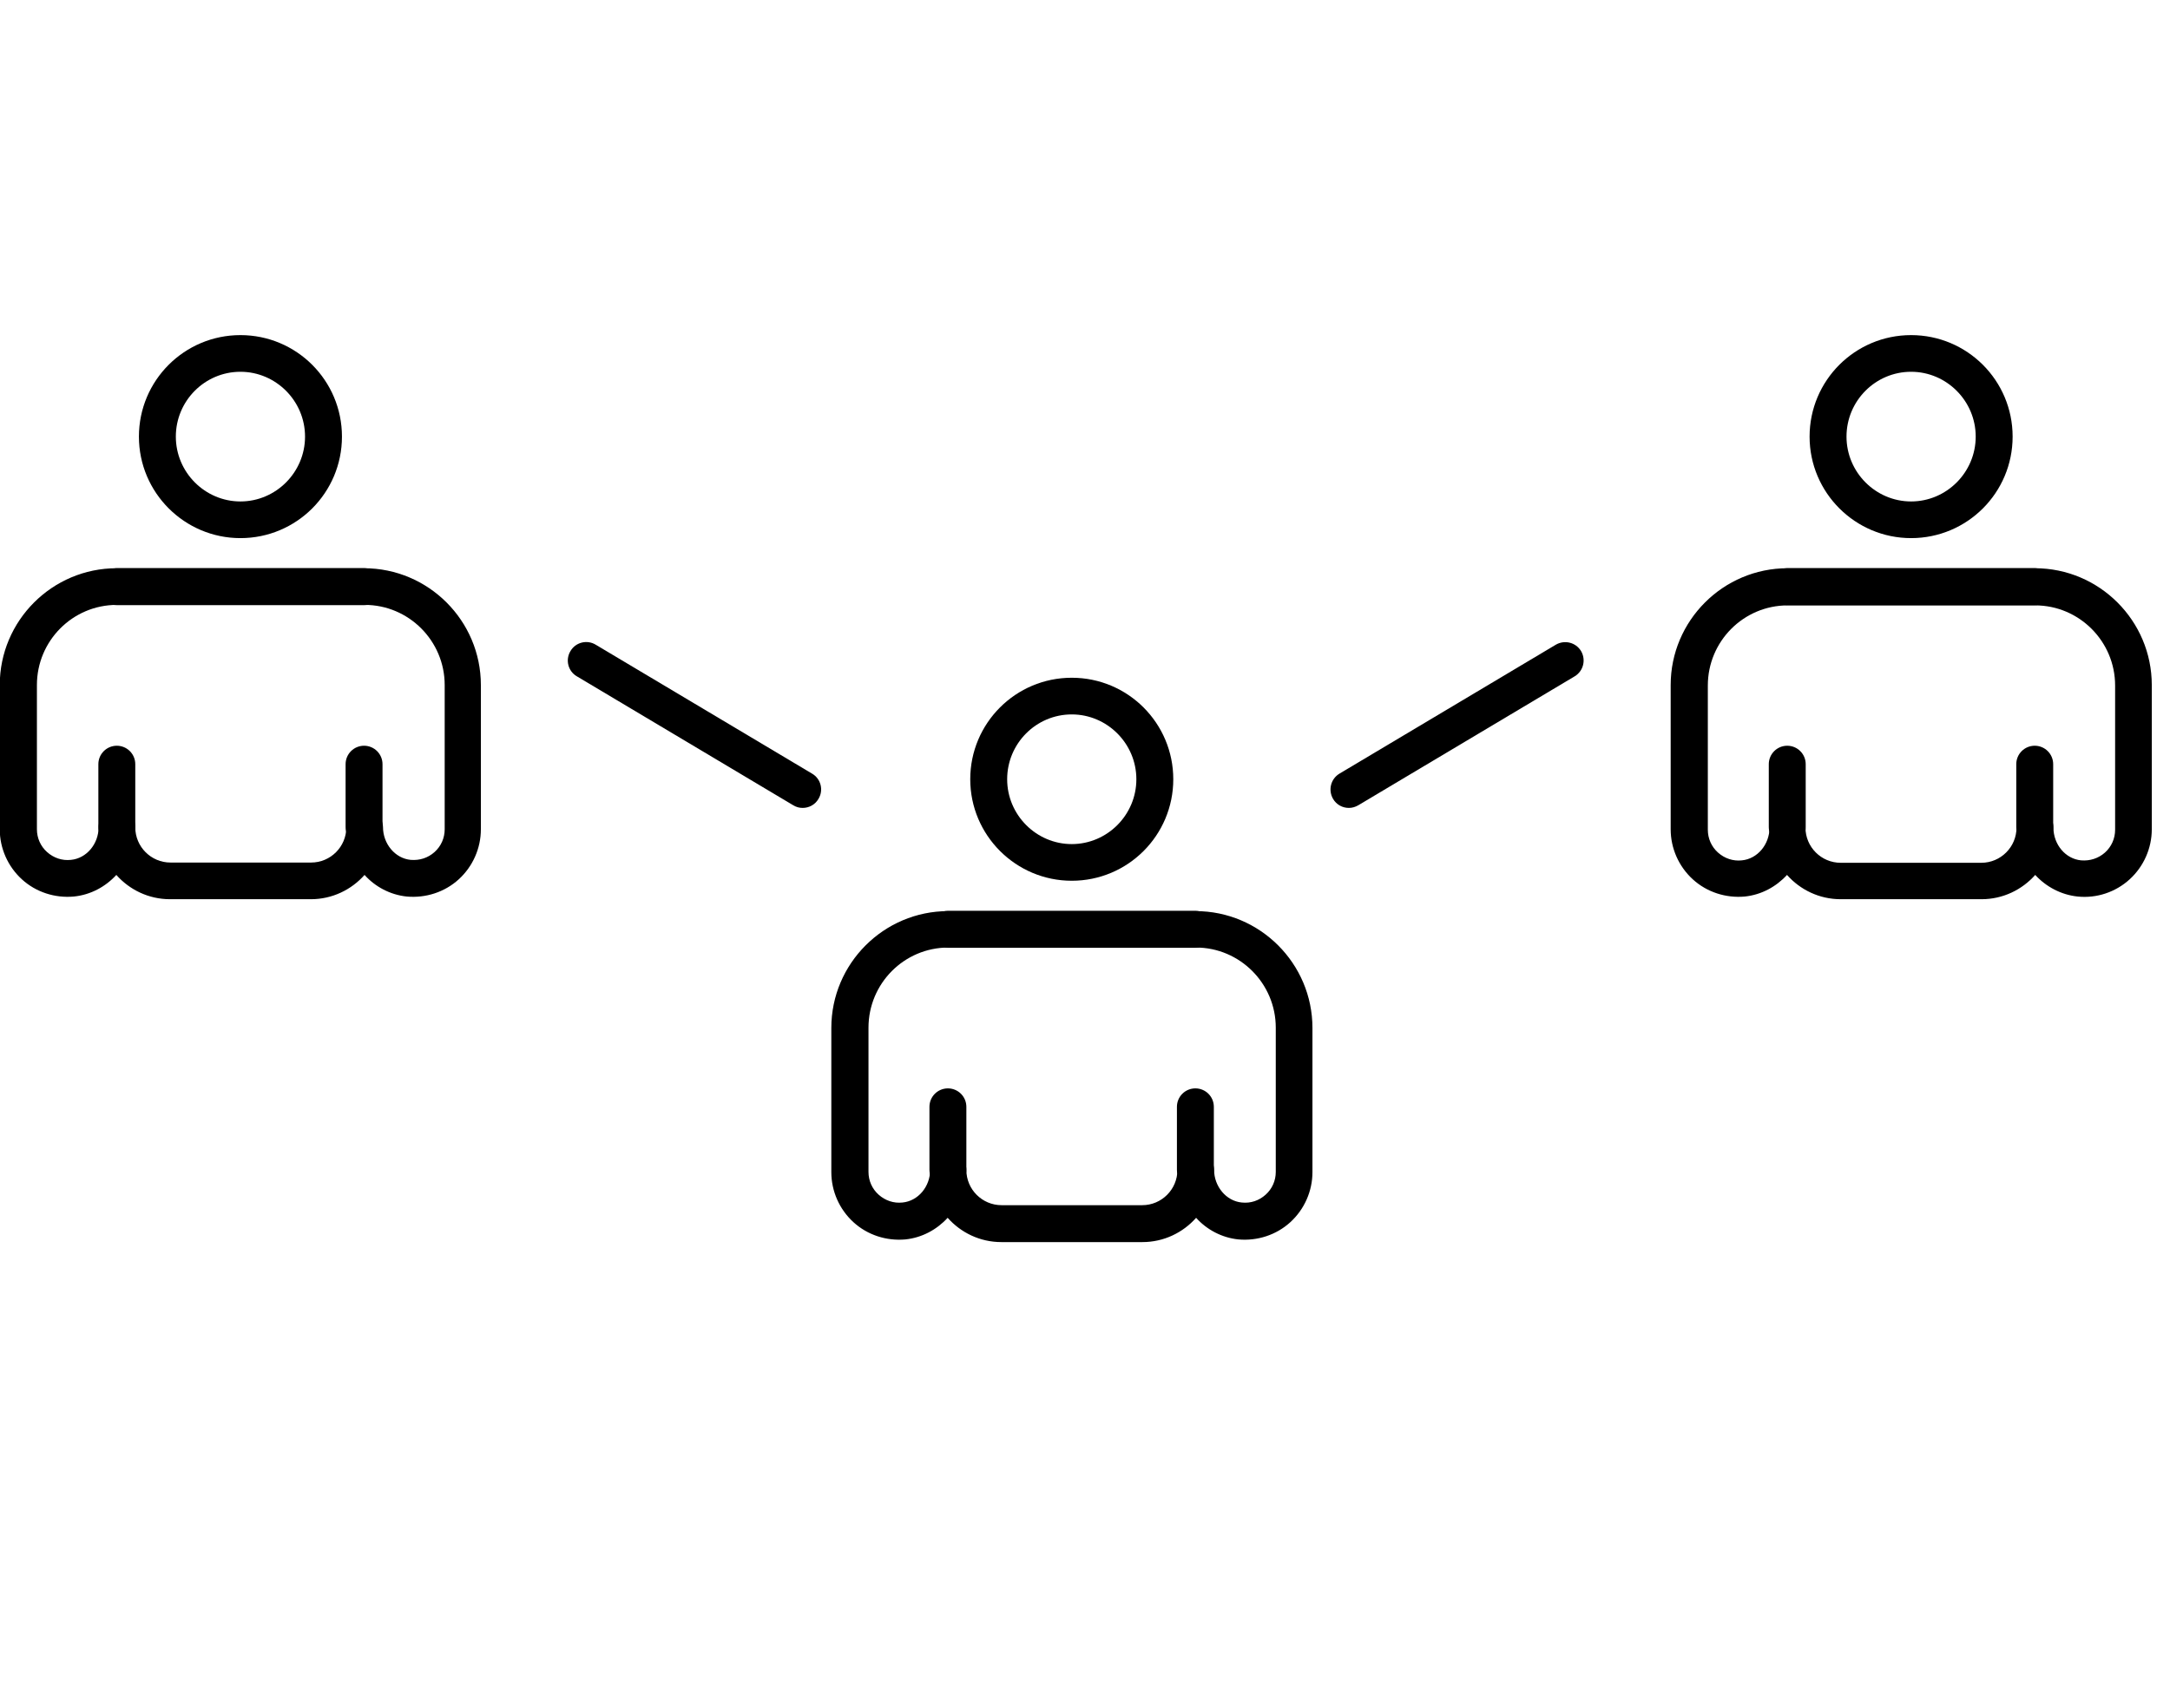 <?xml version="1.0" encoding="UTF-8"?>
<svg id="Layer_1" data-name="Layer 1" xmlns="http://www.w3.org/2000/svg" viewBox="0 0 89.35 70.32">
  <defs>
    <style>
      .cls-1 {
        stroke-width: 0px;
      }
    </style>
  </defs>
  <g>
    <path class="cls-1" d="M12.79,37.03h-5.79c-.88,0-1.67-.39-2.21-1-.45.49-1.06.82-1.75.89l-.07-.75.07.75c-.78.07-1.56-.18-2.14-.71-.58-.53-.91-1.28-.91-2.06v-5.94c0-2.65,2.16-4.81,4.81-4.81h10.19c2.65,0,4.81,2.16,4.81,4.81v5.94c0,.78-.33,1.53-.91,2.06-.58.53-1.36.78-2.14.71-.68-.07-1.3-.4-1.74-.89-.54.61-1.33,1-2.21,1ZM4.81,33.31c.42,0,.76.34.76.76,0,.8.65,1.45,1.45,1.45h5.79c.8,0,1.45-.65,1.45-1.45,0-.42.34-.76.75-.76h0c.42,0,.75.34.76.75,0,.69.5,1.29,1.14,1.35.37.03.71-.08.98-.32.27-.24.42-.58.42-.94v-5.94c0-1.82-1.48-3.3-3.29-3.3H4.81c-1.82,0-3.29,1.48-3.29,3.3v5.94c0,.36.15.7.42.94.27.24.62.36.98.32h0c.64-.06,1.14-.65,1.14-1.35,0-.42.34-.76.76-.76Z"/>
    <path class="cls-1" d="M14.99,24.92H4.81c-.42,0-.76-.34-.76-.76s.34-.76.76-.76h10.19c.42,0,.76.34.76.76s-.34.76-.76.76Z"/>
    <path class="cls-1" d="M4.81,34.82c-.42,0-.76-.34-.76-.76v-2.59c0-.42.34-.76.76-.76s.76.34.76.76v2.59c0,.42-.34.76-.76.76Z"/>
    <path class="cls-1" d="M14.99,34.82c-.42,0-.76-.34-.76-.76v-2.59c0-.42.34-.76.76-.76s.76.34.76.76v2.59c0,.42-.34.76-.76.76Z"/>
    <path class="cls-1" d="M9.9,22.16c-2.3,0-4.18-1.87-4.18-4.18s1.87-4.18,4.18-4.18,4.18,1.87,4.18,4.18-1.87,4.18-4.18,4.18ZM9.9,15.31c-1.47,0-2.66,1.2-2.66,2.67s1.2,2.67,2.66,2.67,2.66-1.2,2.66-2.67-1.2-2.67-2.66-2.67Z"/>
  </g>
  <g>
    <path class="cls-1" d="M47.02,51.15h-5.79c-.88,0-1.67-.39-2.21-1-.45.49-1.06.82-1.74.89h0c-.78.07-1.56-.18-2.14-.71-.58-.53-.91-1.28-.91-2.06v-5.94c0-2.65,2.16-4.81,4.81-4.81h10.19c2.65,0,4.81,2.16,4.81,4.81v5.94c0,.78-.33,1.53-.91,2.06-.58.53-1.36.78-2.14.71-.68-.07-1.3-.4-1.74-.89-.54.61-1.33,1-2.21,1ZM37.2,50.28h0,0ZM39.03,47.42c.42,0,.76.34.76.76,0,.8.65,1.45,1.45,1.45h5.79c.8,0,1.45-.65,1.45-1.45,0-.42.34-.76.75-.76h0c.42,0,.75.34.76.75,0,.69.5,1.29,1.14,1.35.37.04.71-.08.98-.32.27-.24.42-.58.42-.94v-5.94c0-1.82-1.48-3.3-3.29-3.3h-10.19c-1.82,0-3.29,1.48-3.29,3.3v5.94c0,.36.15.7.42.94.27.24.62.36.98.32h0c.64-.06,1.14-.65,1.14-1.35,0-.42.34-.76.76-.76Z"/>
    <path class="cls-1" d="M49.22,39.03h-10.19c-.42,0-.76-.34-.76-.76s.34-.76.76-.76h10.19c.42,0,.76.34.76.76s-.34.76-.76.76Z"/>
    <path class="cls-1" d="M39.03,48.93c-.42,0-.76-.34-.76-.76v-2.59c0-.42.34-.76.76-.76s.76.34.76.76v2.59c0,.42-.34.76-.76.76Z"/>
    <path class="cls-1" d="M49.22,48.93c-.42,0-.76-.34-.76-.76v-2.59c0-.42.34-.76.76-.76s.76.34.76.76v2.59c0,.42-.34.76-.76.76Z"/>
    <path class="cls-1" d="M44.13,36.27c-2.3,0-4.18-1.87-4.18-4.18s1.87-4.18,4.18-4.18,4.18,1.87,4.18,4.18-1.87,4.18-4.18,4.18ZM44.13,29.42c-1.47,0-2.66,1.2-2.66,2.67s1.2,2.67,2.66,2.67,2.66-1.2,2.66-2.67-1.2-2.67-2.66-2.67Z"/>
  </g>
  <path class="cls-1" d="M33.05,33.27c-.13,0-.26-.03-.39-.11l-8.91-5.31c-.36-.21-.48-.68-.26-1.04.21-.36.68-.48,1.04-.26l8.91,5.31c.36.21.48.68.26,1.04-.14.24-.39.37-.65.37Z"/>
  <g>
    <path class="cls-1" d="M81.58,37.03h-5.79c-.88,0-1.67-.39-2.21-1-.45.49-1.06.82-1.74.89-.78.07-1.56-.18-2.14-.71-.58-.53-.91-1.28-.91-2.06v-5.94c0-2.65,2.16-4.81,4.81-4.81h10.19c2.65,0,4.81,2.16,4.81,4.81v5.94c0,.78-.33,1.53-.91,2.06-.58.53-1.36.79-2.14.71-.68-.07-1.3-.4-1.75-.89-.54.61-1.33,1-2.21,1ZM73.59,33.32h0c.42,0,.75.34.75.76,0,.8.65,1.45,1.45,1.45h5.79c.8,0,1.45-.65,1.45-1.45h0c0-.43.34-.76.76-.76s.76.34.76.76c0,.7.5,1.29,1.14,1.35h0c.36.03.71-.08.98-.32.27-.24.42-.58.42-.94v-5.94c0-1.82-1.48-3.3-3.29-3.3h-10.19c-1.82,0-3.29,1.48-3.29,3.3v5.94c0,.36.15.7.42.94.27.24.62.36.98.32.64-.06,1.14-.65,1.14-1.35,0-.42.34-.75.76-.75Z"/>
    <path class="cls-1" d="M83.78,24.92h-10.19c-.42,0-.76-.34-.76-.76s.34-.76.76-.76h10.19c.42,0,.76.34.76.76s-.34.76-.76.76Z"/>
    <path class="cls-1" d="M83.78,34.82c-.42,0-.76-.34-.76-.76v-2.59c0-.42.34-.76.76-.76s.76.34.76.76v2.59c0,.42-.34.76-.76.76Z"/>
    <path class="cls-1" d="M73.59,34.82c-.42,0-.76-.34-.76-.76v-2.59c0-.42.34-.76.76-.76s.76.34.76.76v2.59c0,.42-.34.76-.76.76Z"/>
    <path class="cls-1" d="M78.69,22.16c-2.3,0-4.18-1.87-4.18-4.18s1.87-4.18,4.18-4.18,4.18,1.87,4.18,4.18-1.87,4.18-4.18,4.18ZM78.69,15.31c-1.47,0-2.66,1.2-2.66,2.67s1.2,2.67,2.66,2.67,2.66-1.2,2.66-2.67-1.2-2.67-2.66-2.67Z"/>
  </g>
  <path class="cls-1" d="M55.54,33.27c-.26,0-.51-.13-.65-.37-.21-.36-.1-.82.26-1.04l8.91-5.31c.36-.21.82-.1,1.04.26.21.36.1.82-.26,1.04l-8.91,5.31c-.12.07-.25.11-.39.11Z"/>
</svg>